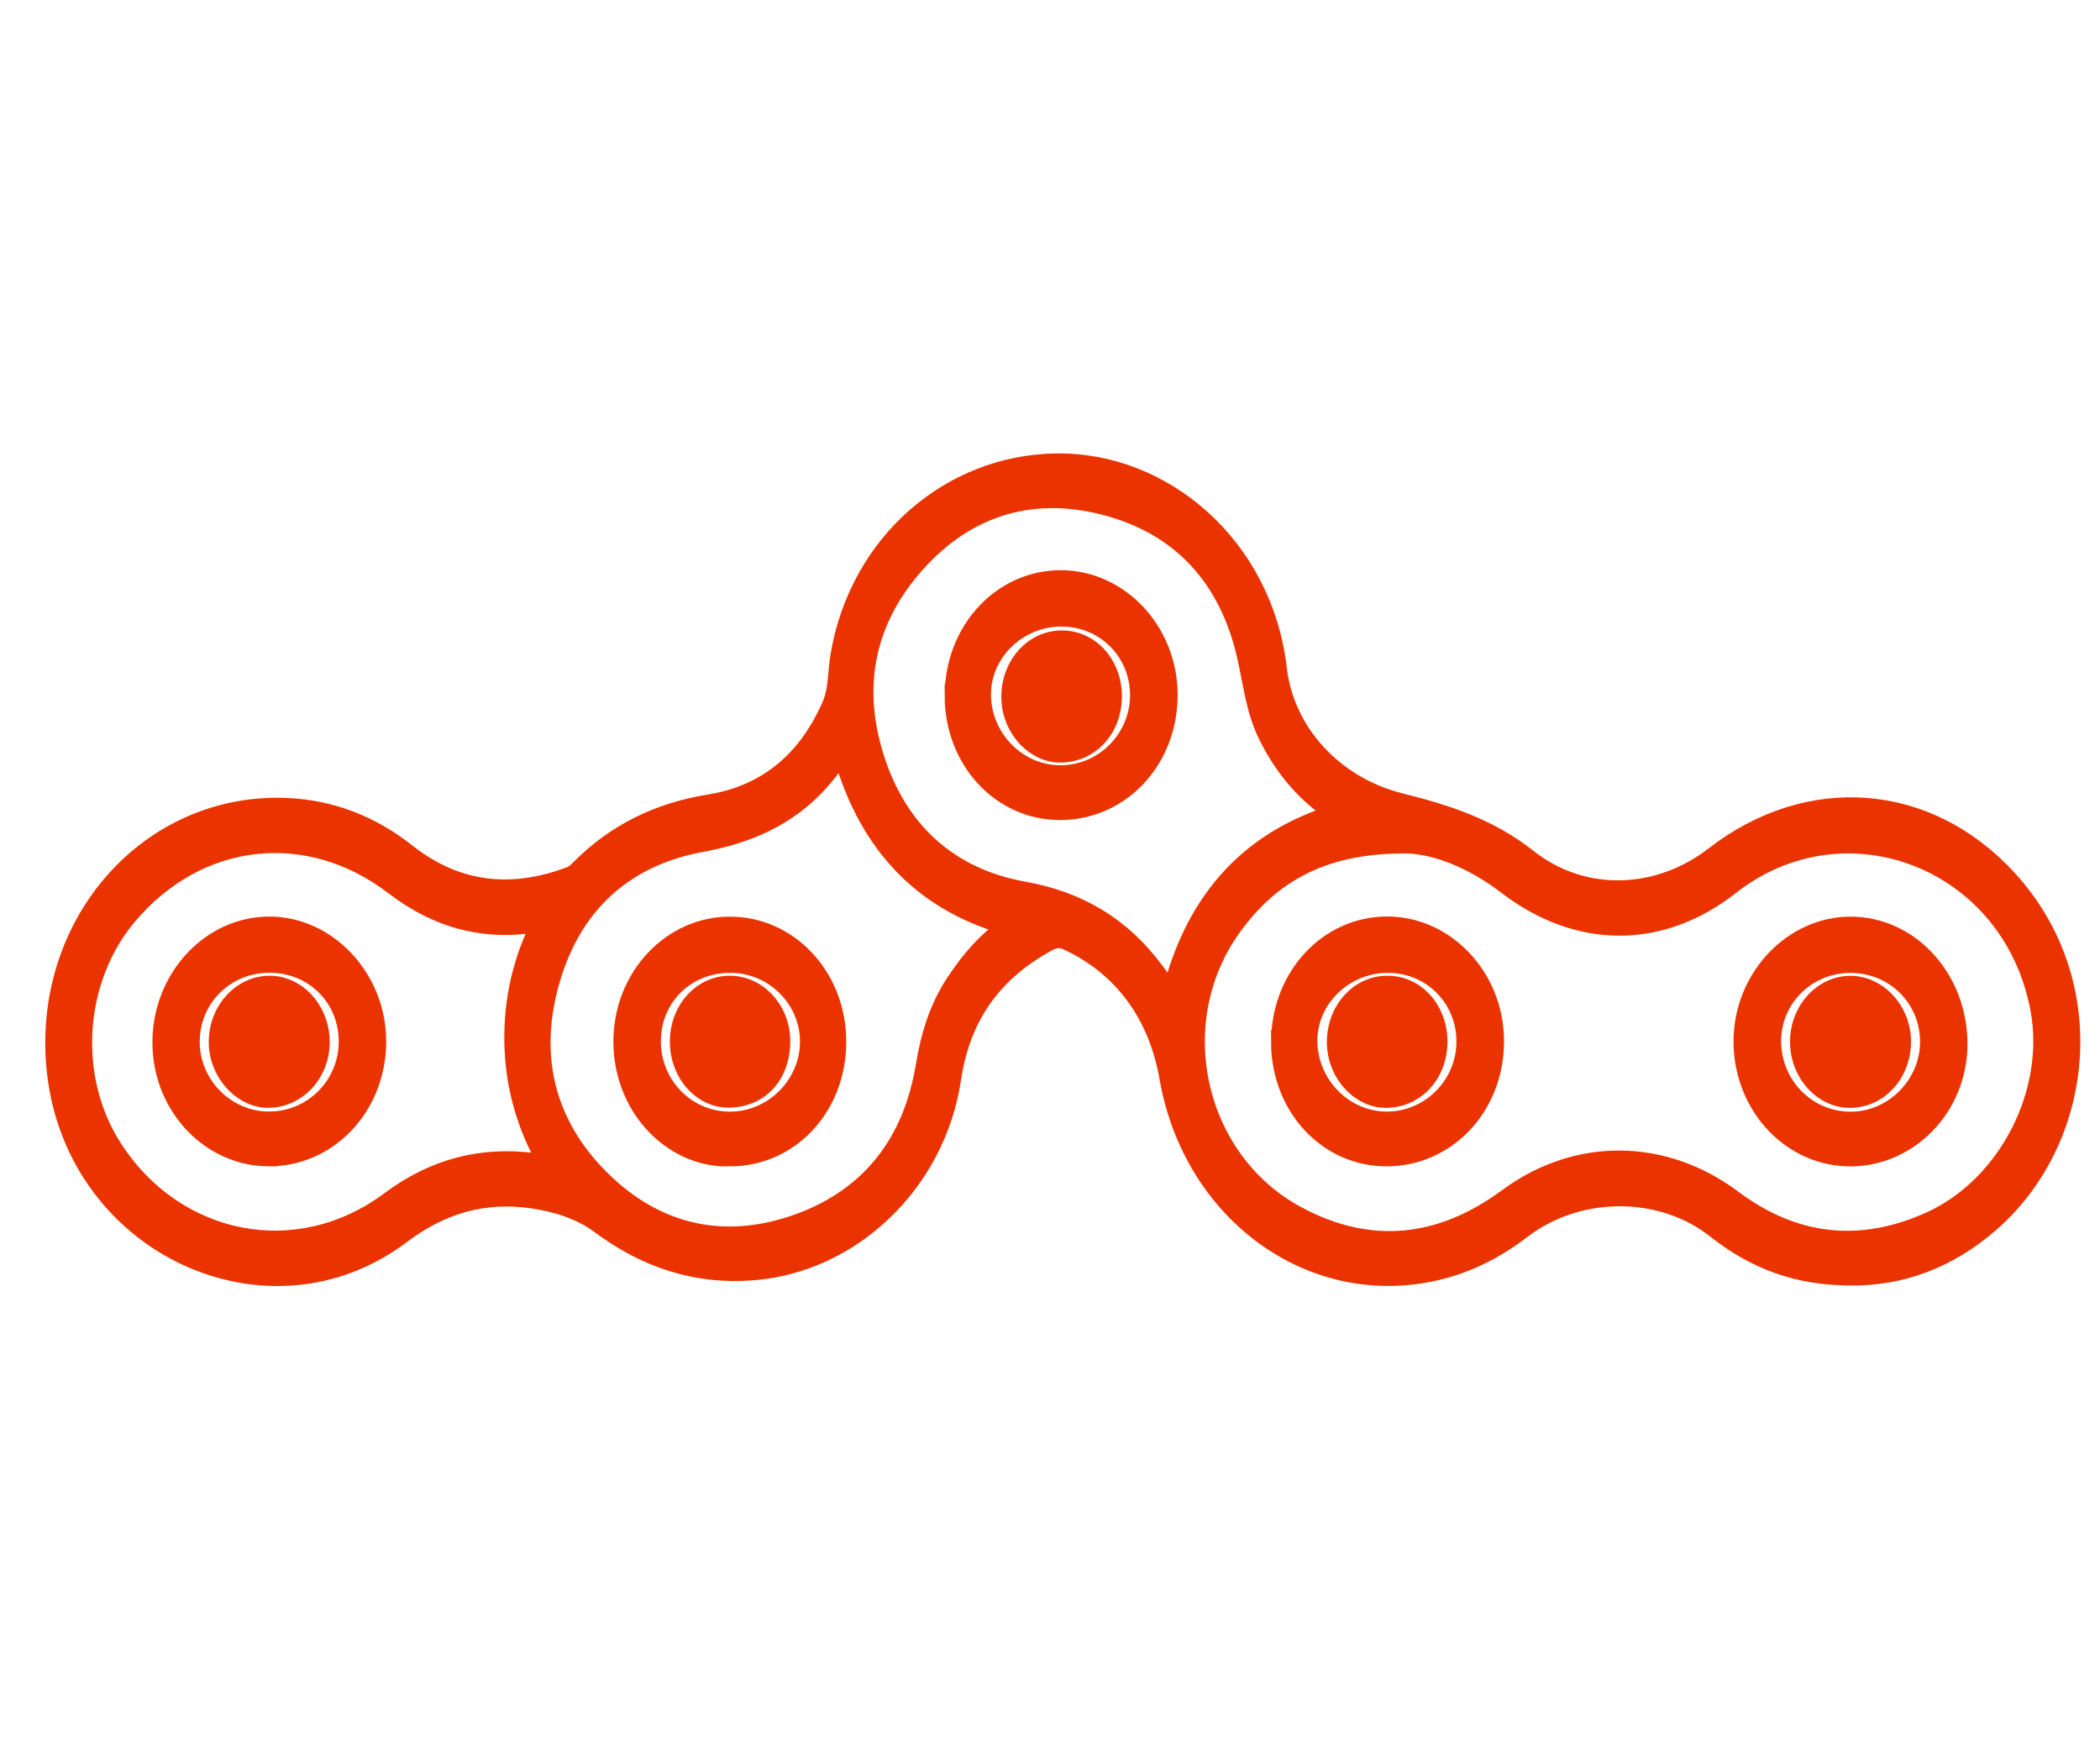 <?xml version="1.0" encoding="UTF-8" standalone="no"?>
<!-- Created with Inkscape (http://www.inkscape.org/) -->

<svg
   xmlns:osb="http://www.openswatchbook.org/uri/2009/osb"
   xmlns:dc="http://purl.org/dc/elements/1.1/"
   xmlns:cc="http://creativecommons.org/ns#"
   xmlns:rdf="http://www.w3.org/1999/02/22-rdf-syntax-ns#"
   xmlns:svg="http://www.w3.org/2000/svg"
   xmlns="http://www.w3.org/2000/svg"
   xmlns:sodipodi="http://sodipodi.sourceforge.net/DTD/sodipodi-0.dtd"
   xmlns:inkscape="http://www.inkscape.org/namespaces/inkscape"
   width="75.35mm"
   height="63.3mm"
   viewBox="0 0 75.35 63.3"
   version="1.1"
   id="svg4156"
   inkscape:version="0.92.5 (2060ec1f9f, 2020-04-08)"
   sodipodi:docname="dibujo.svg">
  <defs
     id="defs4150">
    <linearGradient
       id="linearGradient6355"
       osb:paint="solid">
      <stop
         style="stop-color:#ff0000;stop-opacity:1;"
         offset="0"
         id="stop6353" />
    </linearGradient>
  </defs>
  <sodipodi:namedview
     id="base"
     pagecolor="#ffffff"
     bordercolor="#666666"
     borderopacity="1.0"
     inkscape:pageopacity="0.0"
     inkscape:pageshadow="2"
     inkscape:zoom="1.979899"
     inkscape:cx="-1.7880287"
     inkscape:cy="159.90476"
     inkscape:document-units="mm"
     inkscape:current-layer="Group 9"
     showgrid="false"
     inkscape:window-width="1920"
     inkscape:window-height="990"
     inkscape:window-x="0"
     inkscape:window-y="0"
     inkscape:window-maximized="1" />
  <g
     inkscape:label="Capa 1"
     inkscape:groupmode="layer"
     id="layer1"
     transform="translate(0,-233.7)">
    <g
       style="fill:none"
       id="g4741"
       transform="matrix(1.384,0,0,1.13,2.46,236.337)">
      <g
         id="Group">
        <g
           style="fill:none"
           id="g4870"
           transform="matrix(0.946,0,0,1.02,-13.275,-17.351)">
          <g
             id="Group 4">
            <g
               id="Ellipse 1"
               style="stroke:#ff0000;stroke-opacity:1;fill:none;fill-opacity:1">
              <mask
                 fill="white"
                 id="path-8-inside-1_973_478">
                <path
                   id="path4843"
                   d="m 12.76,48.41 c -1.114,-5.419 -0.674,-11.042 1.269,-16.221 1.943,-5.179 5.309,-9.705 9.712,-13.054 4.403,-3.35 9.662,-5.387 15.172,-5.878 5.51,-0.491 11.047,0.585 15.972,3.104 l -5.951,11.638 c -2.732,-1.397 -5.804,-1.994 -8.861,-1.722 -3.057,0.272 -5.975,1.403 -8.417,3.261 -2.442,1.858 -4.31,4.369 -5.388,7.242 -1.078,2.873 -1.322,5.993 -0.704,8.999 z"
                   inkscape:connector-curvature="0" />
              </mask>
            </g>
            <g
               style="fill:none"
               id="g6442"
               transform="matrix(0.32,0,0,0.522,29.118,33.691)">
              <g
                 id="Group 4-7">
                <g
                   id="Group 9">
                  <path
                     d="m 105.426,39.616 c -4.403,0.02 -8.226,-0.939 -11.622,-2.816 -4.55,-2.522 -11.545,-2.546 -16.315,0 -2.242,1.197 -4.676,2.065 -7.383,2.506 -10.818,1.77 -21.122,-3.461 -23.129,-11.441 -0.924,-3.668 -3.725,-6.631 -8.663,-8.243 -0.498,-0.163 -0.881,-0.159 -1.406,0.036 -4.682,1.746 -7.476,4.416 -8.302,8.263 -1.324,6.174 -8.652,10.952 -17.162,11.397 -4.889,0.259 -9.221,-0.732 -13.219,-2.801 -1.646,-0.851 -3.681,-1.293 -5.743,-1.496 -4.047,-0.402 -7.624,0.33 -10.955,2.085 -11.491,6.051 -28.134,0.716 -29.818,-9.516 -1.427,-8.66 7.952,-16.032 19.935,-15.634 3.817,0.127 7.274,1.066 10.315,2.741 4.26,2.343 8.877,2.653 13.799,1.353 0.241,-0.064 0.459,-0.203 0.651,-0.338 3.161,-2.232 6.924,-3.481 11.288,-3.97 4.862,-0.545 8.269,-2.57 10.331,-5.844 0.634,-1.006 0.525,-2.061 0.777,-3.087 1.602,-6.576 9.385,-11.286 18.535,-11.405 9.456,-0.123 17.977,5.064 19.153,12.169 0.667,4.014 4.982,7.141 10.517,8.099 3.867,0.668 7.64,1.508 10.955,3.338 4.671,2.582 10.977,2.403 15.691,-0.139 8.122,-4.384 18.524,-3.891 25.491,1.436 8.002,6.114 6.52,15.224 -1.607,20.133 -3.539,2.136 -7.613,3.218 -12.109,3.186 z M 67.065,13.861 c -6.694,0.02 -11.053,1.718 -14.335,4.853 -6.022,5.756 -3.402,14.281 5.447,17.595 6.158,2.307 12.114,1.862 17.764,-1.042 6.016,-3.095 13.618,-3.035 19.602,0.088 5.179,2.701 10.736,3.127 16.588,1.301 6.667,-2.085 10.797,-7.773 9.435,-12.881 -2.407,-9.042 -16.518,-12.782 -26.225,-7.483 -6.098,3.33 -13.323,3.262 -19.459,-0.012 -2.975,-1.587 -6.279,-2.474 -8.816,-2.419 z M 47.162,23.091 C 49.191,17.362 54.108,13.702 62.044,12.183 61.568,12.163 61.196,11.988 60.83,11.813 58.434,10.667 56.641,9.135 55.35,7.278 54.311,5.782 54.108,4.131 53.561,2.54 52.025,-1.952 48.202,-4.991 42.06,-6.224 35.754,-7.489 30.077,-6.415 25.581,-2.914 21.178,0.515 20.019,4.648 22.075,9.068 24.104,13.44 28.436,16.157 34.725,16.94 c 4.671,0.581 8.445,2.101 11.327,4.818 0.449,0.422 0.946,0.835 1.11,1.337 z M 33.725,18.818 C 26.106,17.446 21.206,13.977 18.996,8.475 18.581,9.06 18.012,9.573 17.388,10.058 c -2.795,2.184 -6.328,3.21 -10.315,3.72 -6.454,0.827 -10.867,3.612 -12.781,8.139 -1.958,4.619 -0.569,8.883 4.288,12.245 4.753,3.29 10.534,4.157 16.725,2.59 6.125,-1.547 9.708,-4.817 10.807,-9.476 0.405,-1.719 1.116,-3.342 2.472,-4.786 1.4,-1.488 3.063,-2.793 5.135,-3.676 z M -6.556,18.504 c -4.835,0.636 -9.051,-0.155 -12.858,-2.188 -7.285,-3.887 -16.555,-3.151 -22.511,1.79 -4.671,3.875 -5.212,9.917 -1.269,14.194 5.322,5.768 15.62,7.196 23.403,3.155 3.839,-1.993 7.996,-2.749 12.623,-2.319 0.29,0.028 0.678,0.147 0.864,-0.04 0.246,-0.243 -0.153,-0.442 -0.306,-0.641 -1.712,-2.212 -2.56,-4.587 -2.51,-7.121 0.044,-2.399 0.886,-4.654 2.56,-6.83 z"
                     id="Vector_2"
                     inkscape:connector-curvature="0"
                     style="fill:#eb3300;stroke-width:1.402;stroke:#eb3300;stroke-opacity:1;fill-opacity:1" />
                  <path
                     d="m 105.459,32.523 c -5.119,0 -9.292,-3.015 -9.309,-6.735 -0.016,-3.66 4.266,-6.763 9.325,-6.759 5.114,0.004 9.276,3.067 9.309,6.854 0.033,3.628 -4.195,6.635 -9.331,6.639 z m -6.634,-6.791 c -0.011,2.725 2.904,4.905 6.596,4.929 3.653,0.024 6.7,-2.188 6.705,-4.861 0,-2.693 -2.882,-4.798 -6.612,-4.817 -3.714,-0.02 -6.678,2.085 -6.689,4.75 z"
                     id="Vector_3"
                     inkscape:connector-curvature="0"
                     style="fill:#eb3300;stroke-width:1.402;stroke:#eb3300;stroke-opacity:1;fill-opacity:1" />
                  <path
                     d="m 56.548,25.788 c 0.006,-3.759 4.118,-6.771 9.243,-6.767 5.103,0.004 9.32,3.071 9.303,6.763 -0.016,3.775 -4.167,6.747 -9.402,6.735 -5.108,-0.012 -9.155,-2.987 -9.15,-6.731 z m 9.32,-4.809 c -3.697,-0.012 -6.743,2.112 -6.76,4.718 -0.022,2.701 2.953,4.937 6.596,4.957 3.686,0.02 6.683,-2.14 6.716,-4.841 0.027,-2.705 -2.844,-4.825 -6.552,-4.833 z"
                     id="Vector_4"
                     inkscape:connector-curvature="0"
                     style="fill:#eb3300;stroke-width:1.402;stroke:#eb3300;stroke-opacity:1;fill-opacity:1" />
                  <path
                     d="M 9.507,32.519 C 4.765,32.65 0.291,29.754 0.22,25.871 0.149,22.104 4.371,19.025 9.496,19.029 c 5.141,0.004 9.265,3.011 9.265,6.759 0,3.775 -4.069,6.731 -9.254,6.731 z m -0.005,-11.54 c -3.757,0 -6.623,2.073 -6.618,4.786 0,2.729 2.948,4.901 6.634,4.893 3.681,-0.008 6.7,-2.216 6.683,-4.897 -0.016,-2.649 -3.003,-4.786 -6.694,-4.786 z"
                     id="Vector_5"
                     inkscape:connector-curvature="0"
                     style="fill:#eb3300;stroke-width:1.402;stroke:#eb3300;stroke-opacity:1;fill-opacity:1" />
                  <path
                     d="m -30.014,32.519 c -5.136,-0.016 -9.314,-3.079 -9.243,-6.779 0.071,-3.708 4.299,-6.739 9.369,-6.715 5.059,0.024 9.298,3.147 9.248,6.811 -0.049,3.728 -4.217,6.699 -9.374,6.683 z m 0.109,-11.545 c -3.774,-0.012 -6.7,2.096 -6.705,4.825 0,2.661 2.975,4.845 6.618,4.853 3.719,0.008 6.683,-2.152 6.689,-4.869 0,-2.721 -2.849,-4.798 -6.601,-4.81 z"
                     id="Vector_6"
                     inkscape:connector-curvature="0"
                     style="fill:#eb3300;stroke-width:1.402;stroke:#eb3300;stroke-opacity:1;fill-opacity:1" />
                  <path
                     d="m 105.409,29.03 c -2.412,-0.004 -4.436,-1.496 -4.419,-3.254 0.011,-1.762 2.035,-3.218 4.474,-3.218 2.412,0 4.485,1.492 4.485,3.218 0,1.81 -2.029,3.258 -4.534,3.254 z"
                     id="Vector_7"
                     inkscape:connector-curvature="0"
                     style="fill:#eb3300;fill-opacity:1;stroke:#eb3300;stroke-width:1.402;stroke-opacity:1" />
                  <path
                     d="m 70.248,25.78 c 0,1.818 -1.953,3.226 -4.523,3.25 -2.33,0.024 -4.386,-1.472 -4.403,-3.195 -0.011,-1.822 1.991,-3.286 4.49,-3.282 2.483,0.004 4.436,1.424 4.436,3.226 z"
                     id="Vector_8"
                     inkscape:connector-curvature="0"
                     style="fill:#eb3300;stroke-width:1.402;stroke:#eb3300;stroke-opacity:1;fill-opacity:1" />
                  <path
                     d="m 9.453,22.553 c 2.472,-0.016 4.561,1.464 4.512,3.266 -0.049,1.929 -1.936,3.147 -4.452,3.198 -2.439,0.048 -4.436,-1.412 -4.457,-3.206 -0.022,-1.794 1.936,-3.242 4.397,-3.258 z"
                     id="Vector_10"
                     inkscape:connector-curvature="0"
                     style="fill:#eb3300;stroke-width:1.402;stroke:#eb3300;stroke-opacity:1;fill-opacity:1" />
                  <path
                     d="m -29.942,22.553 c 2.423,-0.008 4.441,1.456 4.463,3.222 0.022,1.774 -2.002,3.23 -4.529,3.254 -2.303,0.02 -4.397,-1.488 -4.425,-3.19 -0.027,-1.786 2.013,-3.278 4.49,-3.286 z"
                     id="Vector_11"
                     inkscape:connector-curvature="0"
                     style="fill:#eb3300;stroke-width:1.402;stroke:#eb3300;stroke-opacity:1;fill-opacity:1" />
                  <path
                     d="m 42.368,5.189 c 0,1.818 -1.953,3.226 -4.523,3.25 -2.33,0.024 -4.386,-1.472 -4.403,-3.195 -0.011,-1.822 1.991,-3.286 4.49,-3.282 2.483,0.004 4.436,1.424 4.436,3.226 z"
                     id="Vector_8-1"
                     inkscape:connector-curvature="0"
                     style="fill:#eb3300;fill-opacity:1;stroke:#eb3300;stroke-width:1.402;stroke-opacity:1" />
                </g>
                <path
                   d="m 28.595,5.136 c 0.006,-3.759 4.118,-6.771 9.243,-6.767 5.103,0.004 9.32,3.071 9.303,6.763 -0.016,3.775 -4.167,6.747 -9.402,6.735 -5.108,-0.012 -9.155,-2.987 -9.15,-6.731 z m 9.32,-4.809 c -3.697,-0.012 -6.743,2.112 -6.76,4.718 -0.022,2.701 2.953,4.937 6.596,4.957 3.686,0.02 6.683,-2.14 6.716,-4.841 0.027,-2.705 -2.844,-4.825 -6.552,-4.833 z"
                   id="Vector_4-7"
                   inkscape:connector-curvature="0"
                   style="fill:#eb3300;fill-opacity:1;stroke:#eb3300;stroke-width:1.402;stroke-opacity:1" />
              </g>
            </g>
          </g>
        </g>
      </g>
    </g>
  </g>
</svg>
